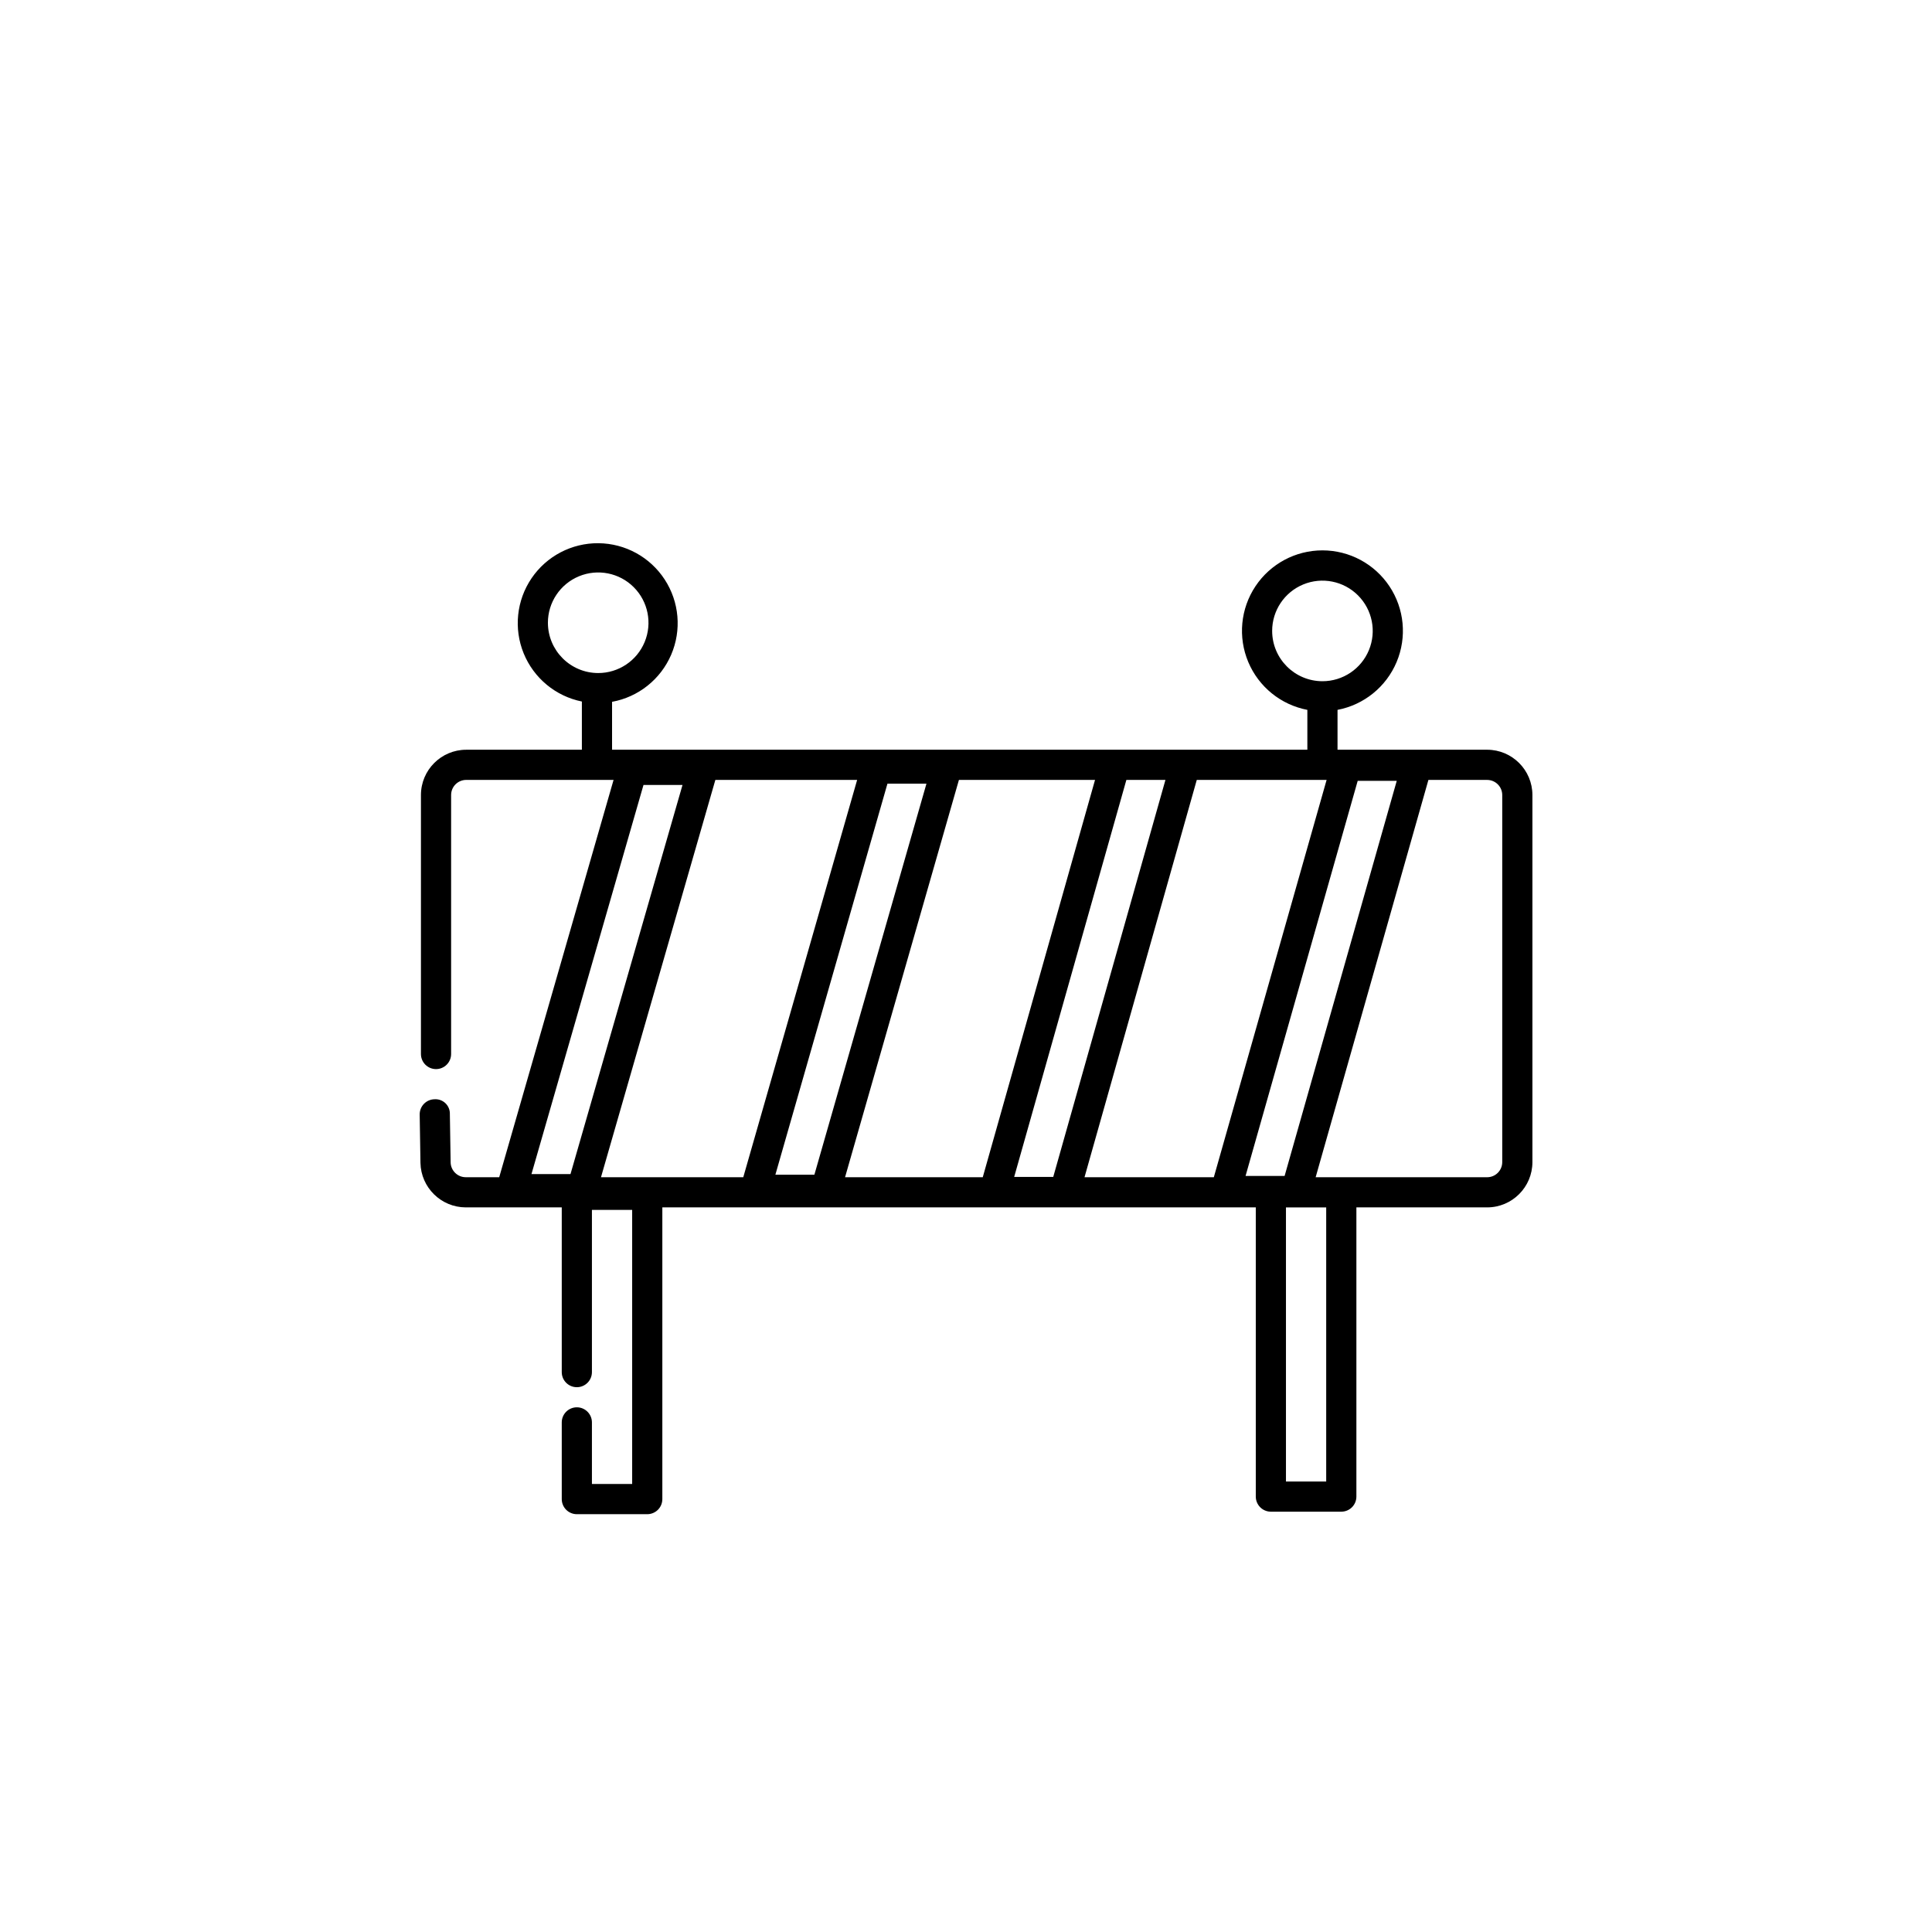 <?xml version="1.0" encoding="UTF-8"?>
<!-- Uploaded to: SVG Repo, www.svgrepo.com, Generator: SVG Repo Mixer Tools -->
<svg fill="#000000" width="800px" height="800px" version="1.1" viewBox="144 144 512 512" xmlns="http://www.w3.org/2000/svg">
 <path d="m538.11 342.69h-39.652v-10.566c7.016-1.34 12.895-6.102 15.66-12.684 2.766-6.586 2.055-14.117-1.898-20.062-3.953-5.949-10.617-9.523-17.762-9.523-7.141 0-13.805 3.574-17.758 9.523-3.953 5.945-4.664 13.477-1.898 20.062 2.766 6.582 8.645 11.344 15.66 12.684v10.566h-184.26v-12.699c6.977-1.273 12.855-5.953 15.66-12.469 2.805-6.516 2.164-14-1.711-19.945-3.871-5.941-10.457-9.555-17.551-9.621s-13.75 3.418-17.734 9.289c-3.981 5.867-4.766 13.34-2.086 19.906 2.684 6.566 8.473 11.359 15.422 12.762v12.777h-30.656c-6.621 0.008-11.988 5.375-11.992 11.996v68.637c0 2.211 1.789 4 3.996 4 2.211 0 4-1.789 4-4v-68.637c0-2.207 1.789-3.996 3.996-4h39.055l-30.305 105.29h-8.879c-2.176-0.008-3.949-1.754-3.996-3.93l-0.203-12.793c0.039-1.078-0.383-2.121-1.156-2.871s-1.828-1.137-2.906-1.066c-2.207 0.035-3.969 1.852-3.934 4.062l0.203 12.797c0.137 6.535 5.457 11.77 11.992 11.797h25.453v43.652c0 2.211 1.789 4 4 4 2.207 0 3.996-1.789 3.996-4v-42.984h10.664v72.637h-10.664v-16.324c0-2.207-1.789-4-3.996-4-2.211 0-4 1.793-4 4v20.324c0 1.059 0.422 2.078 1.172 2.828s1.766 1.172 2.828 1.172h18.66c1.059 0 2.078-0.422 2.828-1.172s1.172-1.77 1.168-2.828v-77.305h157.27v76.641c0 1.062 0.422 2.078 1.172 2.828s1.766 1.172 2.828 1.172h18.66c1.059 0 2.078-0.422 2.828-1.172s1.172-1.766 1.172-2.828v-76.641h34.652c6.621-0.004 11.988-5.371 11.996-11.992v-97.297c-0.008-6.621-5.375-11.988-11.996-11.996zm-56.977-31.488c0-5.391 3.246-10.25 8.227-12.312s10.711-0.922 14.523 2.891 4.953 9.543 2.887 14.523c-2.062 4.981-6.922 8.227-12.312 8.227-7.356-0.012-13.316-5.973-13.324-13.328zm-191.93-2.168h-0.004c0-5.387 3.25-10.25 8.227-12.312 4.981-2.062 10.715-0.922 14.523 2.891 3.812 3.812 4.953 9.543 2.891 14.523-2.062 4.981-6.922 8.227-12.312 8.227-7.356-0.008-13.32-5.969-13.328-13.328zm184.88 146.61 29.719-104.71h10.348l-29.719 104.71zm-8.406 0.332h-34.27l29.75-105.29h34.406zm-97.73 0 30.176-105.29h36.07l-29.754 105.29zm21.57-104.29-29.695 103.62h-10.336l29.695-103.62zm63.336-1-29.734 105.21h-10.352l29.734-105.21zm-138.32 1.332h10.34l-29.688 103.13h-10.34zm19.043-1.332h37.574l-30.176 105.29h-37.707zm161.88 185.93h-10.664v-72.641h10.664zm46.652-84.633c-0.004 2.207-1.793 3.996-4 3.996h-45.449l29.883-105.29h15.566c2.207 0.004 3.996 1.793 4 4z"/>
</svg>